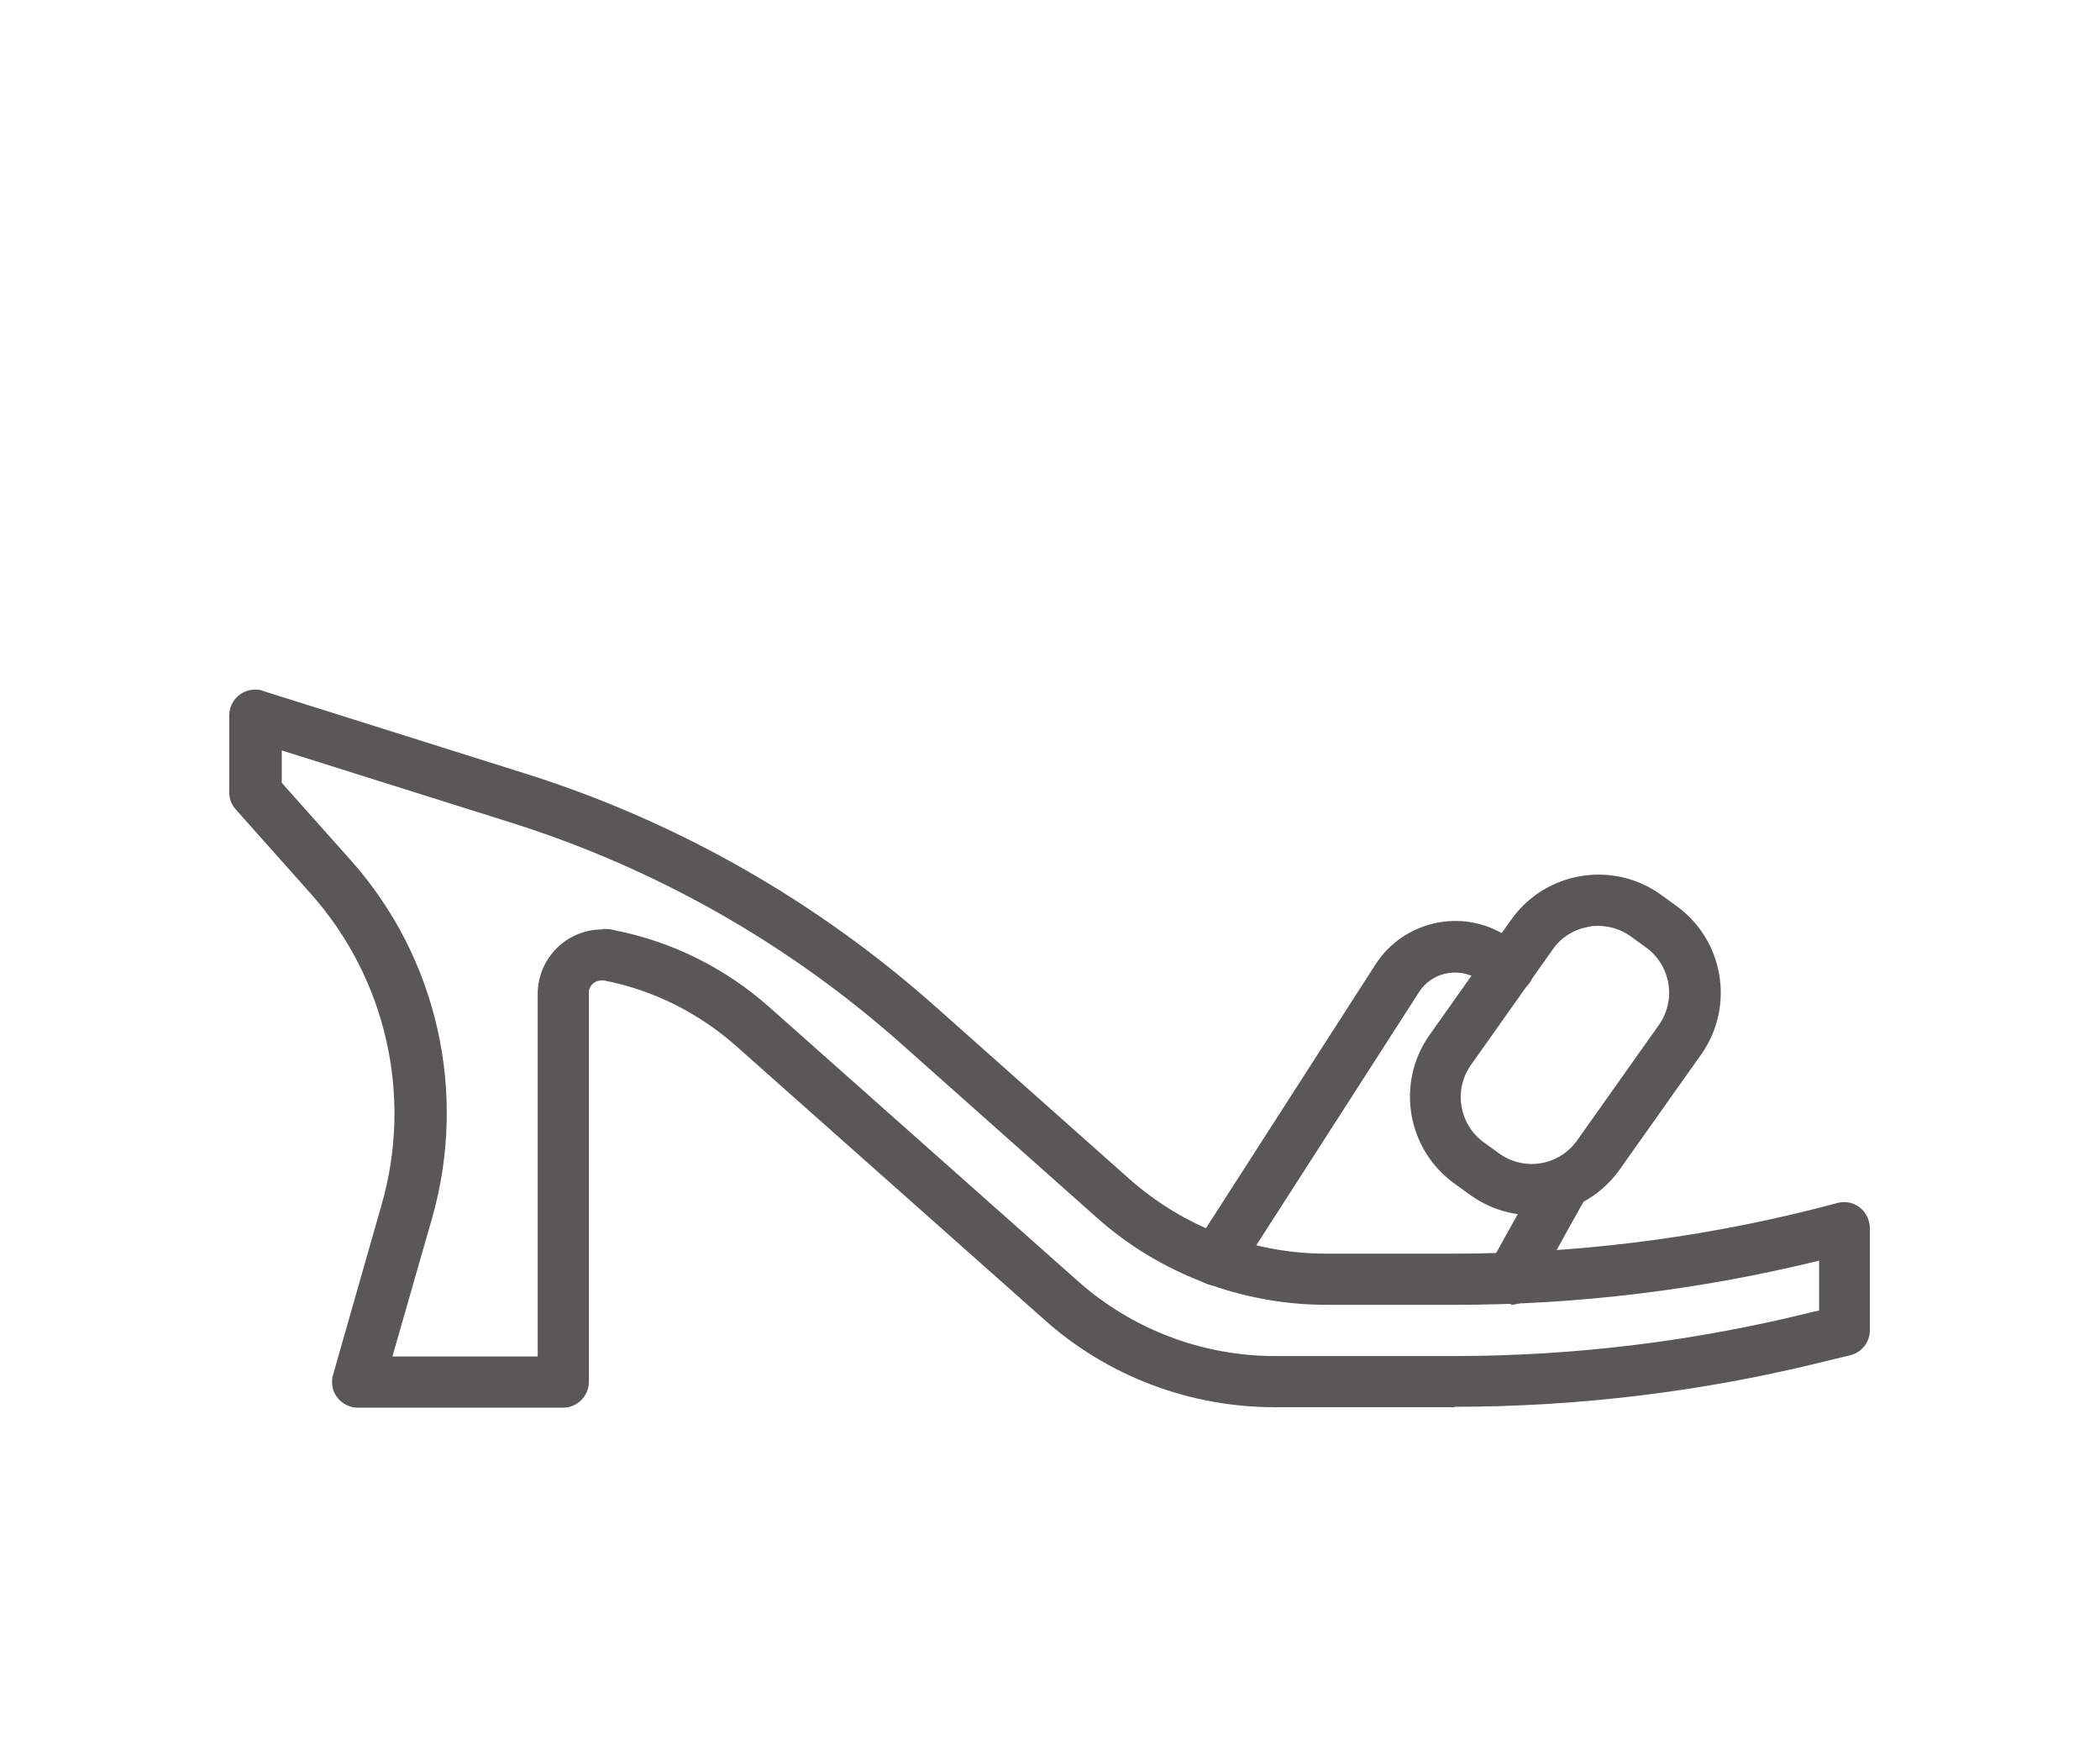 <?xml version="1.0" encoding="UTF-8"?><svg id="Shoes" xmlns="http://www.w3.org/2000/svg" viewBox="0 0 48 40"><defs><style>.cls-1{opacity:.75;}.cls-2{fill:#231f20;stroke-width:0px;}</style></defs><g class="cls-1"><path class="cls-2" d="m33.24,32.16h-4.1c-1.95,0-3.83-.71-5.28-2.01l-7.04-6.25c-.85-.75-1.88-1.27-3-1.49-.17-.03-.33.07-.36.24,0,.02,0,.04,0,.06v8.87c0,.32-.26.59-.59.59h-4.69c-.32,0-.59-.26-.59-.58,0-.05,0-.11.02-.16l1.11-3.89c.72-2.49.11-5.18-1.62-7.12l-1.71-1.92c-.1-.11-.15-.25-.15-.39v-1.76c0-.32.26-.59.59-.59.06,0,.12,0,.18.03l5.97,1.88c3.48,1.09,6.69,2.92,9.42,5.35l4.41,3.92c1.24,1.1,2.84,1.71,4.5,1.71h2.92c2.76,0,5.52-.34,8.2-1.01l.58-.15c.31-.08.63.11.71.43.01.05.02.09.02.14v2.34c0,.27-.18.5-.44.57l-.58.14c-2.77.69-5.62,1.04-8.48,1.04Zm-19.48-10.93c.1,0,.2,0,.29.03,1.32.26,2.54.87,3.55,1.77l7.04,6.25c1.24,1.1,2.84,1.71,4.5,1.71h4.1c2.76,0,5.52-.34,8.2-1.01l.14-.03v-1.14c-2.73.67-5.53,1.01-8.33,1.01h-2.92c-1.95,0-3.83-.71-5.28-2.01l-4.41-3.92c-2.6-2.32-5.67-4.06-8.99-5.1l-5.21-1.64v.74l1.56,1.75c2,2.23,2.7,5.34,1.87,8.22l-.9,3.14h3.32v-8.28c0-.82.66-1.48,1.48-1.48h0Z"/><path class="cls-2" d="m27.8,29.38c-.11,0-.22-.03-.32-.09-.27-.18-.35-.54-.18-.81l4.14-6.44c.64-.99,1.96-1.29,2.96-.67l.39.24c.28.17.36.53.2.81-.17.28-.53.36-.81.2,0,0,0,0,0,0l-.39-.24c-.46-.29-1.07-.16-1.36.3,0,0,0,0,0,0l-4.14,6.44c-.11.17-.29.27-.49.27Z"/><path class="cls-2" d="m34.54,29.8h0c-.32,0-.59-.26-.59-.58,0-.12.03-.23.1-.32l.39-.7c.27-.48.53-.97.81-1.45.16-.28.52-.38.8-.22.28.16.38.52.22.8-.27.48-.54.96-.8,1.44l-.41.74c-.11.19-.3.3-.52.31Z"/><path class="cls-2" d="m35.02,27.77c-.5,0-.99-.16-1.4-.45l-.36-.26c-1.1-.78-1.36-2.3-.59-3.4l1.87-2.64c.78-1.1,2.3-1.36,3.4-.59,0,0,0,0,0,0l.36.26c1.1.78,1.36,2.3.59,3.4,0,0,0,0,0,0l-1.87,2.64c-.46.65-1.2,1.03-2,1.03Zm1.51-6.61c-.07,0-.15,0-.22.02-.33.06-.63.24-.82.52l-1.87,2.64c-.4.57-.27,1.36.3,1.77l.36.26c.57.4,1.36.27,1.77-.31l1.87-2.64h0c.4-.57.27-1.36-.3-1.77,0,0,0,0,0,0l-.36-.26c-.21-.15-.47-.23-.73-.23Z"/></g></svg>